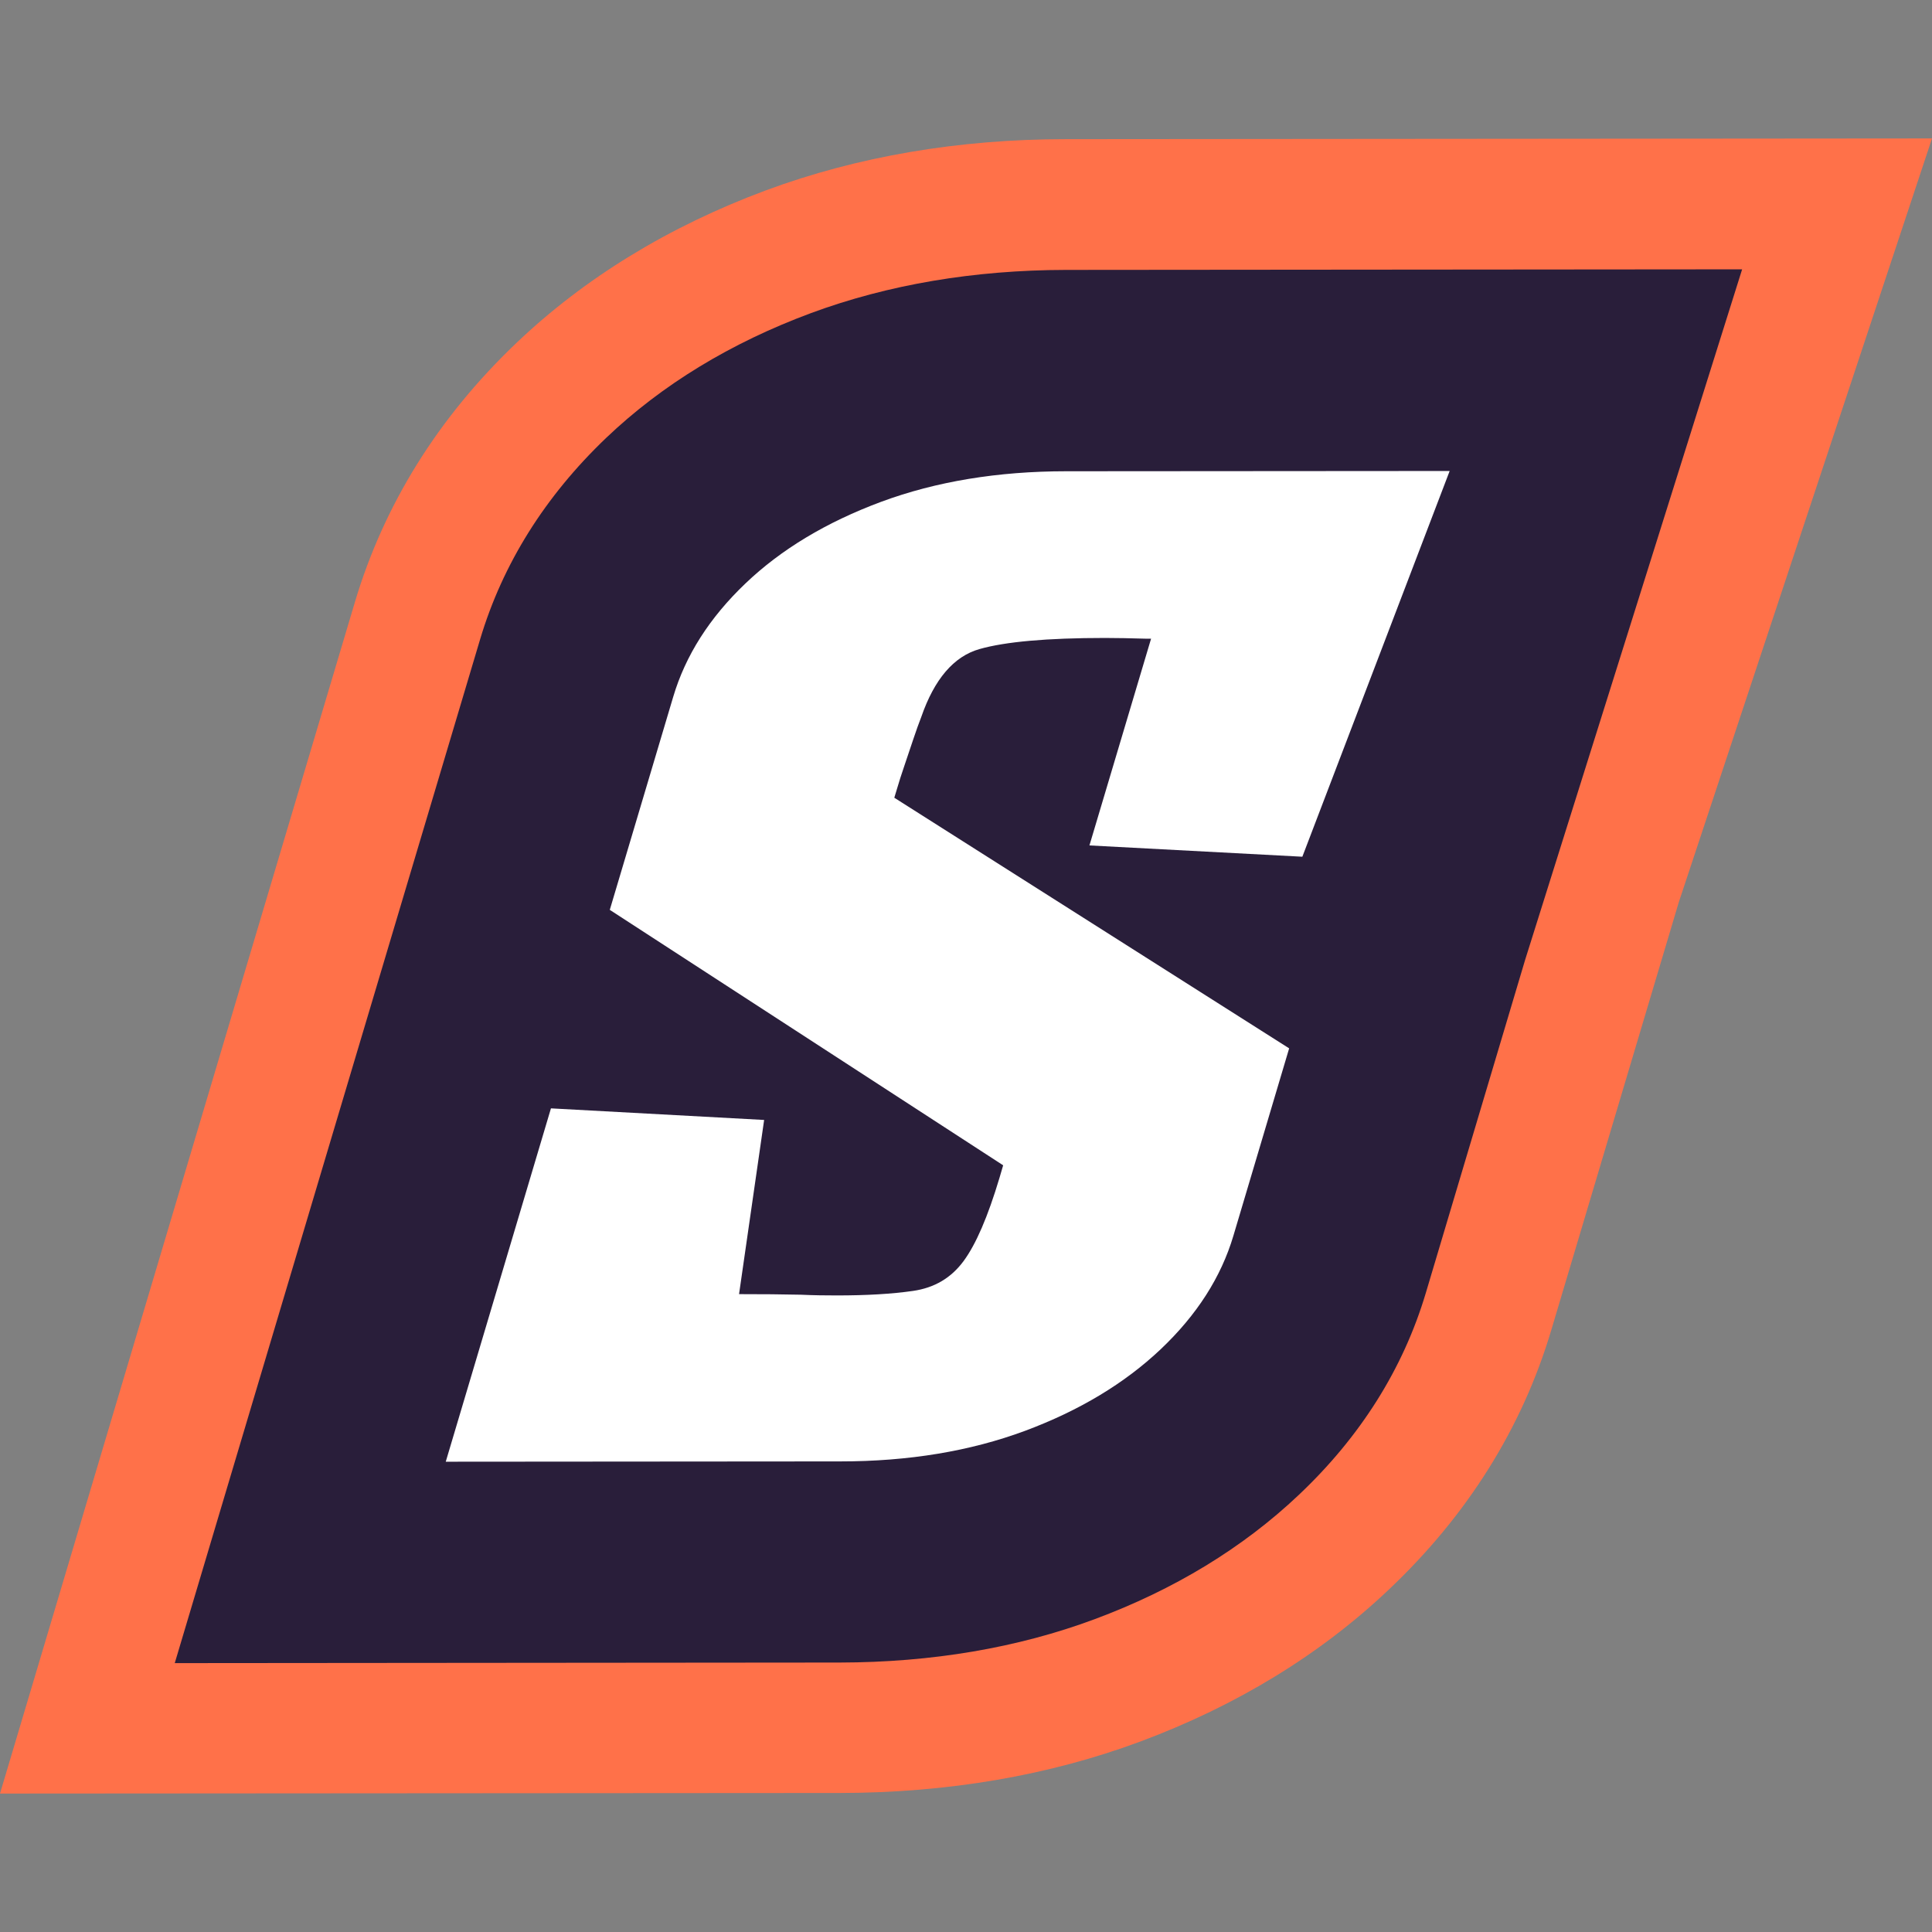 <svg width="64" height="64" viewBox="0 0 64 64" fill="none" xmlns="http://www.w3.org/2000/svg">
<rect x="0" y="0" width="64" height="64" fill="#808080" stroke="none"/>
<path d="M11.758 19.941C12.72 16.718 14.514 13.831 17.1 11.367C19.37 9.204 22.155 7.502 25.368 6.307C28.401 5.184 31.745 4.61 35.312 4.61L64 4.586L55.611 29.89L51.387 44.064C50.419 47.311 48.606 50.203 45.991 52.672C43.731 54.811 40.965 56.502 37.782 57.688C34.754 58.816 31.405 59.39 27.832 59.395L0 59.414L11.758 19.941Z" fill="#FF7149"/>
<path d="M43.142 28.38L48.022 15.602L35.321 15.611C33.051 15.611 31.005 15.951 29.192 16.622C27.374 17.298 25.877 18.197 24.691 19.33C23.505 20.462 22.708 21.711 22.3 23.087L20.2 30.14L33.231 38.602L33.11 39.015C32.726 40.298 32.332 41.217 31.919 41.776C31.506 42.335 30.952 42.661 30.247 42.763C29.542 42.865 28.701 42.913 27.719 42.913C27.35 42.913 26.956 42.909 26.528 42.889C25.921 42.875 25.235 42.87 24.482 42.87L25.313 37.1L18.251 36.716L14.766 48.421L27.836 48.411C30.106 48.411 32.142 48.071 33.951 47.4C35.754 46.729 37.256 45.825 38.452 44.693C39.647 43.56 40.449 42.311 40.858 40.935L42.705 34.728L29.625 26.426L29.722 26.105C29.78 25.906 29.858 25.658 29.96 25.362C30.062 25.065 30.159 24.769 30.256 24.482C30.354 24.19 30.441 23.947 30.519 23.748C30.952 22.499 31.593 21.745 32.444 21.502C33.294 21.259 34.68 21.133 36.605 21.133C37.013 21.133 37.46 21.143 37.946 21.157H38.131L36.089 28.006L43.142 28.38Z" fill="white"/>
<path d="M15.904 21.18C16.648 18.687 18.052 16.441 20.084 14.502C21.926 12.747 24.206 11.357 26.87 10.37C29.422 9.427 32.26 8.946 35.313 8.941L57.71 8.922L50.522 31.796L47.231 42.834C46.482 45.343 45.063 47.598 43.012 49.532C41.17 51.273 38.9 52.658 36.255 53.64C33.709 54.587 30.87 55.069 27.813 55.074L5.789 55.093L15.904 21.18Z" fill="#291E3A"/>
<path d="M43.142 28.38L48.022 15.602L35.321 15.611C33.051 15.611 31.005 15.951 29.192 16.622C27.374 17.298 25.877 18.197 24.691 19.33C23.505 20.462 22.708 21.711 22.3 23.087L20.2 30.14L33.231 38.602L33.11 39.015C32.726 40.298 32.332 41.217 31.919 41.776C31.506 42.335 30.952 42.661 30.247 42.763C29.542 42.865 28.701 42.913 27.719 42.913C27.35 42.913 26.956 42.909 26.528 42.889C25.921 42.875 25.235 42.87 24.482 42.87L25.313 37.1L18.251 36.716L14.766 48.421L27.836 48.411C30.106 48.411 32.142 48.071 33.951 47.4C35.754 46.729 37.256 45.825 38.452 44.693C39.647 43.56 40.449 42.311 40.858 40.935L42.705 34.728L29.625 26.426L29.722 26.105C29.78 25.906 29.858 25.658 29.96 25.362C30.062 25.065 30.159 24.769 30.256 24.482C30.354 24.19 30.441 23.947 30.519 23.748C30.952 22.499 31.593 21.745 32.444 21.502C33.294 21.259 34.68 21.133 36.605 21.133C37.013 21.133 37.46 21.143 37.946 21.157H38.131L36.089 28.006L43.142 28.38Z" fill="white"/>
<path d="M19.425 38.392L23.455 38.61L22.609 44.482H24.607C25.297 44.482 25.924 44.487 26.483 44.502C26.896 44.516 27.299 44.526 27.678 44.526C28.762 44.526 29.691 44.468 30.468 44.361C31.601 44.2 32.549 43.636 33.215 42.732C33.745 42.018 34.216 40.953 34.654 39.476L35.12 37.906L22.089 29.443L23.843 23.547C24.169 22.454 24.83 21.428 25.802 20.5C26.823 19.528 28.15 18.735 29.754 18.142C31.382 17.54 33.254 17.233 35.324 17.229L45.677 17.219L42.056 26.702L38.216 26.493L40.292 19.532H37.964C37.468 19.518 37.016 19.508 36.598 19.508C34.503 19.508 32.996 19.654 31.99 19.941C30.619 20.334 29.613 21.423 28.996 23.173C28.908 23.392 28.816 23.654 28.714 23.965L28.422 24.84C28.315 25.161 28.233 25.424 28.169 25.637L27.722 27.13L40.802 35.431L39.3 40.467C38.97 41.575 38.323 42.572 37.332 43.51C36.301 44.487 34.969 45.279 33.375 45.877C31.756 46.48 29.89 46.786 27.824 46.786L16.922 46.796L19.425 38.392Z" fill="white"/>
</svg>
